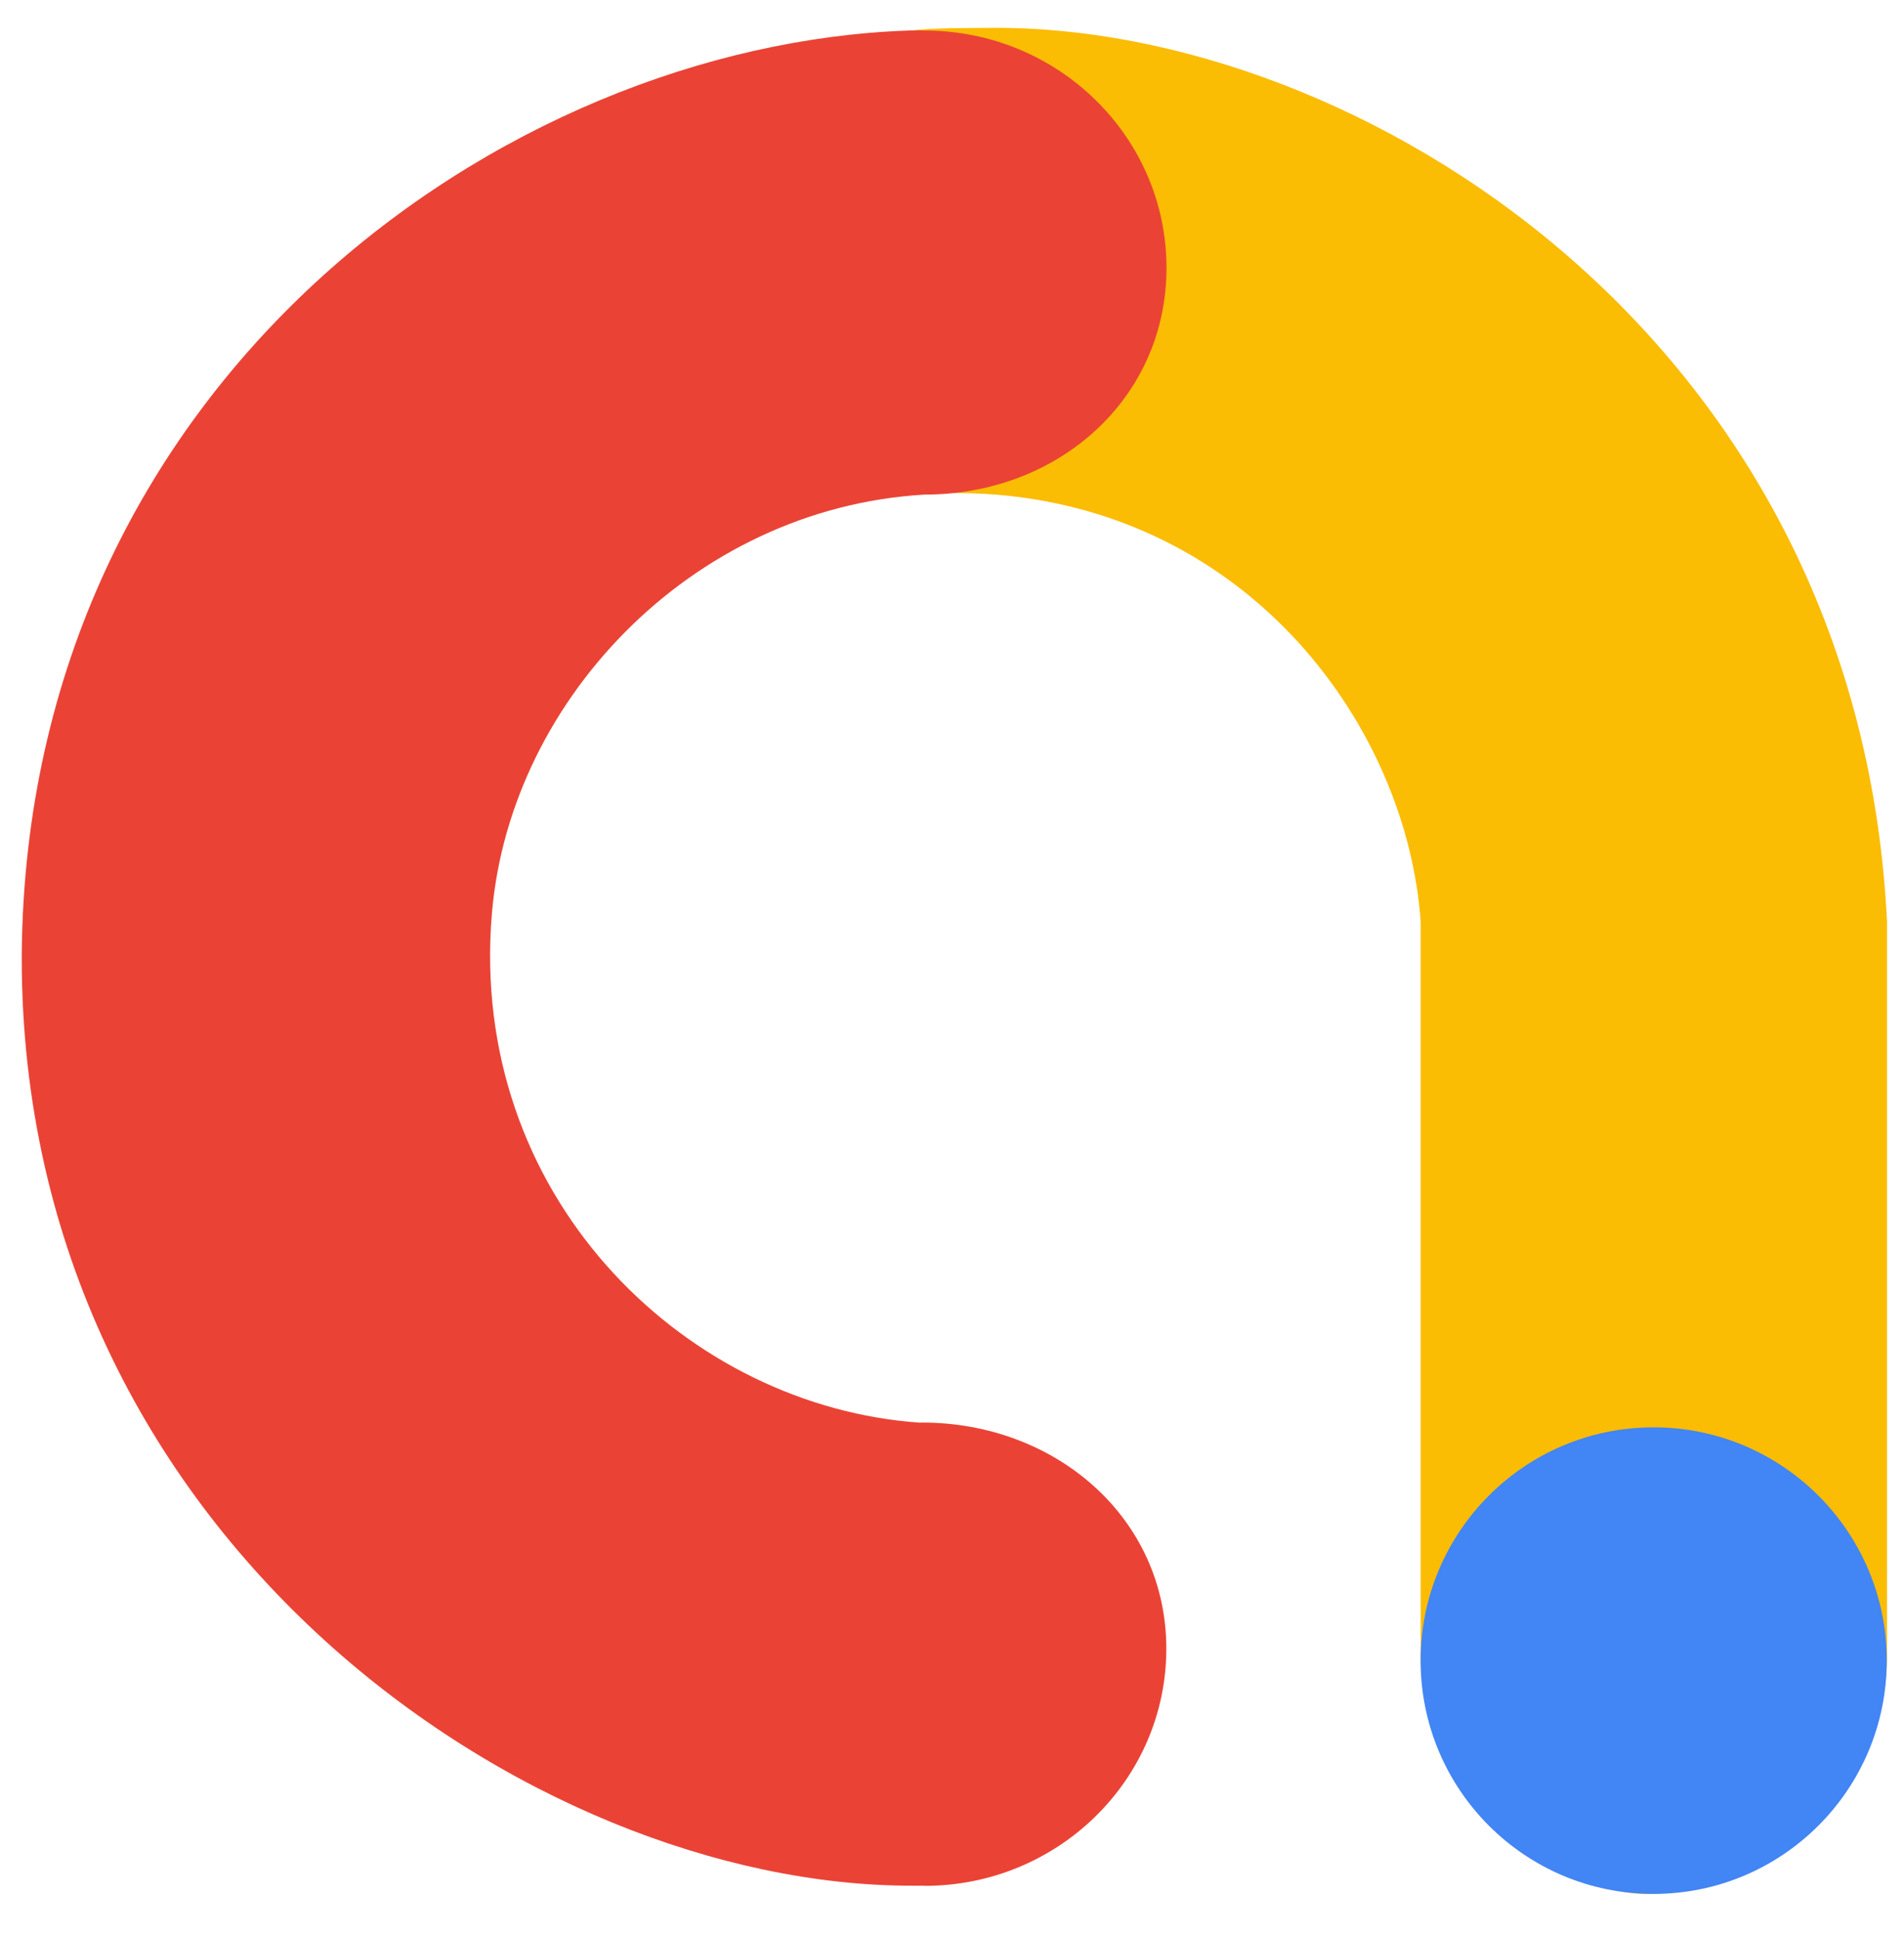 <?xml version="1.0" encoding="UTF-8"?>
<!-- Generator: Adobe Illustrator 16.0.0, SVG Export Plug-In . SVG Version: 6.00 Build 0)  -->
<svg xmlns="http://www.w3.org/2000/svg" xmlns:xlink="http://www.w3.org/1999/xlink" version="1.1" id="Layer_1" x="0px" y="0px" width="613.502px" height="624.503px" viewBox="-1.501 82.502 613.502 624.503" xml:space="preserve">
<g display="none">
	<g display="inline">
		<path fill="#FBBC04" d="M6.084,457.574l98.028-169.803l84.944,49.044L91.04,506.619L6.084,457.574z"></path>
		<path fill="#4285F4" d="M287.906,456.982l-98.09-169.862c-12.662-23.949-42.333-33.099-66.282-20.437    c-23.949,12.663-33.086,42.333-20.436,66.282c0.555,1.05,1.146,2.076,1.774,3.09l98.089,169.864    c13.23,23.635,43.118,32.072,66.752,18.843c23.635-13.229,32.073-43.118,18.843-66.753c-0.217-0.387-0.435-0.761-0.652-1.135    v0.108H287.906z"></path>
		<circle fill="#34A853" cx="49.044" cy="481.716" r="49.044"></circle>
	</g>
	<g id="g7433" display="inline">
		<path id="path7429" fill="#FF0000" d="M606.073,328.861c-3.319-12.336-13.049-22.065-25.386-25.385    c-22.536-6.168-112.684-6.168-112.684-6.168s-90.146,0-112.683,5.927c-12.097,3.319-22.066,13.29-25.386,25.615    c-5.928,22.537-5.928,69.263-5.928,69.263s0,46.969,5.928,69.264c3.318,12.337,13.049,22.065,25.386,25.385    c22.777,6.169,112.683,6.169,112.683,6.169s90.146,0,112.684-5.927c12.337-3.32,22.065-13.049,25.386-25.386    C612,445.081,612,398.354,612,398.354S612.229,351.397,606.073,328.861L606.073,328.861z"></path>
		<path id="polygon7431" fill="#FFFFFF" d="M439.3,354.946v86.344l74.961-43.178L439.3,354.946z"></path>
	</g>
</g>
<g display="none">
	<polygon display="inline" fill="#8AB4F8" points="357.522,677.211 252.681,573.058 477.841,338.808 586.389,447.193  "></polygon>
	<path display="inline" fill="#4285F4" d="M357.969,216.719L253.504,108.056L25.084,338.564c-29.445,29.998-29.445,78.631,0,108.664   l224.988,230.718l106.387-101.391L185.04,392.896L357.969,216.719z"></path>
	<path display="inline" fill="#8AB4F8" d="M584.879,340.347L358.38,109.594c-29.479-30.032-77.284-30.032-106.763,0   c-29.479,30.033-29.479,78.735,0,108.769l226.5,230.752c29.479,30.032,77.284,30.032,106.762,0   C614.359,419.082,614.359,370.38,584.879,340.347z"></path>
	<ellipse display="inline" fill="#246FDB" cx="303.265" cy="627.25" rx="73.783" ry="75.168"></ellipse>
</g>
<g display="none">
	<g display="inline">
		<g id="XMLID_41_" transform="translate(78.529, 1.588)">
			<path id="Shape" fill="#616161" d="M-54.736,516.508c-5.072,0-9.721-1.69-14.37-4.649c-4.649-3.381-8.031-8.03-9.298-13.524     l8.03-3.382c0.845,3.806,2.958,6.764,5.917,9.299c2.959,2.536,6.34,3.805,10.144,3.805c3.804,0,7.185-0.846,9.721-2.958     c2.536-2.113,4.227-4.649,4.227-8.031c0-3.804-1.268-6.762-4.227-8.875c-2.536-2.113-7.185-4.227-12.68-5.917     c-5.917-2.113-10.566-4.227-13.525-7.186c-2.958-2.958-4.649-6.764-4.649-11.834c0-5.072,2.113-9.3,5.917-12.681     c3.804-3.804,8.876-5.494,15.215-5.494c5.917,0,10.566,1.269,13.948,4.228c3.804,2.958,5.917,5.917,7.185,9.298l-8.03,3.381     c-0.423-2.113-2.113-4.227-4.227-5.917c-2.114-1.689-5.072-2.958-8.876-2.958c-3.381,0-6.339,0.845-8.453,2.958     c-2.114,2.113-3.381,4.228-3.381,7.187c0,2.535,1.268,4.648,3.381,6.34c2.113,1.69,5.494,3.381,9.721,4.648     c3.381,1.269,6.34,2.112,8.453,2.958c2.113,0.847,4.649,2.536,6.762,4.228c2.113,1.689,4.227,3.804,5.072,6.34     c1.268,2.536,1.69,5.494,1.69,8.876c0,3.381-0.845,6.34-2.113,8.875c-1.268,2.536-3.381,4.648-5.495,6.34     c-2.114,1.691-4.649,2.536-7.185,3.382C-49.242,516.086-51.778,516.508-54.736,516.508z"></path>
			<path id="Shape_00000103985496973196136300000012443318792205736627_" fill="#616161" d="M-3.173,516.508     c-7.185,0-12.68-2.536-17.329-7.186c-4.227-4.648-6.763-10.565-6.763-17.752c0-6.763,2.113-12.68,6.34-17.751     c4.227-5.072,9.721-7.186,16.483-7.186s12.257,2.112,16.483,6.763c4.226,4.649,6.34,10.565,6.34,18.174v1.69H-18.39     c0.422,4.648,1.69,8.453,4.649,10.988c2.958,2.959,6.34,4.228,10.144,4.228c6.34,0,10.566-2.536,12.68-8.03l8.03,3.381     c-1.69,3.805-4.227,6.764-7.607,9.299C6.125,515.241,1.899,516.508-3.173,516.508z M9.507,486.078     c-0.423-2.536-1.268-5.071-3.804-7.607c-2.113-2.535-5.494-3.805-10.144-3.805c-3.381,0-5.917,0.847-8.453,2.959     c-2.536,2.113-4.227,4.649-5.072,8.03H9.507V486.078z"></path>
			<path id="Shape_00000032613656690778932790000003762058852078538421_" fill="#616161" d="M39.515,516.508     c-5.072,0-9.298-1.269-12.257-4.228c-3.381-2.958-5.072-6.763-5.072-11.411c0-5.071,2.113-9.299,5.917-11.835     c3.804-2.958,8.875-4.227,14.792-4.227c5.072,0,9.298,0.846,12.68,2.959v-1.69c0-3.382-1.268-6.34-3.381-8.453     c-2.536-2.112-5.072-2.959-8.453-2.959c-2.536,0-4.649,0.423-6.762,1.69c-2.113,1.269-3.381,2.959-4.227,5.072l-8.03-3.382     c0.845-2.959,3.381-5.494,6.34-7.607s7.185-3.381,12.679-3.381c5.917,0,10.989,1.689,14.793,5.071     c3.804,3.382,5.917,8.452,5.917,14.792v28.318h-8.453v-6.34h-0.423C51.349,513.972,46.277,516.508,39.515,516.508z      M41.205,508.478c3.804,0,6.762-1.269,9.721-4.228c2.959-2.535,4.649-5.917,4.649-9.721c-2.536-2.113-6.34-2.959-10.989-2.959     c-4.227,0-7.608,0.846-9.721,2.959c-2.113,2.113-3.381,4.228-3.381,6.34c0,2.113,0.845,4.228,2.958,5.494     C36.555,507.63,38.669,508.478,41.205,508.478z"></path>
			<path id="Shape_00000103260167617318876840000005345430888151321777_" fill="#616161" d="M80.934,515.241h-8.875v-46.915h8.453     v7.608h0.422c0.846-2.536,2.536-4.649,5.495-6.34c2.959-1.691,5.495-2.536,8.03-2.536c2.536,0,4.649,0.423,6.763,1.268     l-3.381,8.03c-1.268-0.422-2.536-0.845-4.649-0.845c-3.381,0-5.917,1.268-8.453,3.804c-2.536,2.536-3.804,5.917-3.804,9.721     L80.934,515.241L80.934,515.241z"></path>
			<path id="Shape_00000169532736828888112740000008726942798548249529_" fill="#616161" d="M124.468,516.508     c-7.185,0-12.679-2.536-17.329-7.186c-4.649-4.648-6.762-10.565-6.762-17.752c0-7.185,2.113-13.103,6.762-17.751     c4.649-4.649,10.144-7.186,17.329-7.186c5.072,0,9.721,1.269,13.103,3.804c3.381,2.536,5.917,5.917,7.607,9.722l-8.03,3.381     c-2.536-5.917-6.762-8.876-13.102-8.876c-3.804,0-7.185,1.69-10.144,4.649s-4.649,7.186-4.649,12.257     c0,5.072,1.69,8.876,4.649,12.257c2.958,3.382,6.339,4.649,10.144,4.649c6.762,0,10.989-2.959,13.525-8.876l8.03,3.382     c-1.69,3.804-4.227,7.185-7.608,9.721C133.766,515.241,129.539,516.508,124.468,516.508z"></path>
			<path id="Shape_00000162347013315265997860000016195823492595378316_" fill="#616161" d="M159.125,446.771v21.555l-0.423,6.34     h0.423c1.268-2.112,3.381-4.227,5.917-5.494c2.958-1.689,5.495-2.112,8.875-2.112c5.917,0,10.144,1.689,13.103,5.494     c2.958,3.382,4.649,8.452,4.649,14.37v28.739h-8.875v-27.472c0-8.453-3.804-13.104-11.412-13.104     c-3.804,0-6.762,1.269-8.875,4.228c-2.113,2.959-3.381,6.34-3.381,10.144v25.782h-8.876v-68.47H159.125L159.125,446.771z"></path>
		</g>
		<g id="XMLID_39_" transform="translate(146.471, 1.588)">
			<path id="Shape_00000057847688010558105440000004036434505381570181_" fill="#616161" d="M176.734,516.508     c-10.145,0-18.597-3.382-25.359-10.145c-6.762-6.763-10.144-15.216-10.144-25.359c0-10.143,3.381-18.597,10.144-25.358     c6.763-6.762,15.215-10.145,25.359-10.145c10.144,0,18.597,3.806,24.937,10.989l-5.917,5.917     c-4.649-5.917-10.989-8.453-19.02-8.453c-7.607,0-13.524,2.536-19.02,7.608c-5.495,5.071-7.608,11.834-7.608,19.864     c0,8.029,2.536,14.793,7.608,19.863c5.072,5.072,11.412,7.608,19.02,7.608c8.029,0,15.216-3.382,21.133-9.722l5.917,5.918     c-2.958,3.804-7.186,6.762-11.834,8.875C187.3,515.663,182.229,516.508,176.734,516.508z"></path>
			<path id="Shape_00000124864648296485255820000011147404140348525697_" fill="#616161" d="M213.927,473.821     c4.649-4.648,10.145-7.186,17.329-7.186s12.68,2.536,17.329,7.186c4.647,4.648,6.762,10.566,6.762,17.751     c0,7.187-2.113,13.104-6.762,17.752c-4.649,4.648-10.146,7.186-17.329,7.186c-7.186,0-12.68-2.536-17.329-7.186     c-4.647-4.648-6.762-10.565-6.762-17.752C207.165,484.387,209.278,478.469,213.927,473.821z M220.267,503.829     c2.959,2.959,6.764,4.649,10.566,4.649c4.227,0,7.606-1.69,10.565-4.649c2.959-2.958,4.649-7.185,4.649-12.257     c0-5.071-1.69-9.298-4.649-12.257s-6.763-4.649-10.565-4.649c-4.228,0-7.607,1.69-10.566,4.649     c-2.958,2.959-4.648,7.186-4.648,12.257C216.04,496.644,217.309,500.871,220.267,503.829z"></path>
			<path id="Shape_00000158730009571761614020000009775037437693179321_" fill="#616161" d="M269.717,468.326v6.34h0.423     c1.27-2.112,3.381-4.227,5.917-5.494c2.959-1.689,5.495-2.112,8.876-2.112c5.917,0,10.145,1.689,13.104,5.494     c2.958,3.382,4.647,8.452,4.647,14.37v28.739h-8.875v-27.472c0-8.453-3.805-13.104-11.412-13.104     c-3.804,0-6.763,1.269-8.876,4.228c-2.111,2.959-3.381,6.34-3.381,10.144v25.782h-8.876v-46.915H269.717L269.717,468.326z"></path>
			<path id="Shape_00000156570199017365383890000011968642150147262616_" fill="#616161" d="M328.466,516.508     c-5.072,0-9.721-1.269-13.103-3.805s-5.917-5.917-7.607-9.721l8.03-3.382c2.536,5.917,6.763,8.876,12.68,8.876     c2.958,0,5.071-0.423,6.763-1.69c1.69-1.269,2.535-2.959,2.535-4.648c0-2.959-2.113-5.072-6.34-6.34l-9.298-2.113     c-2.959-0.846-5.917-2.113-8.453-4.228c-2.536-2.113-4.227-5.07-4.227-8.452c0-4.228,1.689-7.607,5.493-10.145     c3.806-2.536,8.031-3.804,13.104-3.804c4.227,0,8.03,0.846,10.989,2.959c3.381,1.689,5.493,4.647,6.763,8.03l-7.608,2.957     c-1.689-4.227-5.493-6.34-10.565-6.34c-2.535,0-4.648,0.424-6.762,1.69c-1.691,1.269-2.536,2.536-2.536,4.227     c0,2.536,2.112,4.649,6.34,5.495l9.298,2.113c4.227,0.845,7.608,2.958,9.722,5.071c2.113,2.536,2.958,5.495,2.958,8.453     c0,4.227-1.689,7.607-5.07,10.565C338.187,515.241,333.96,516.508,328.466,516.508z"></path>
			<path id="Shape_00000102531660312536863690000010996270612602570635_" fill="#616161" d="M356.783,473.821     c4.648-4.648,10.144-7.186,17.329-7.186c7.185,0,12.68,2.536,17.327,7.186c4.649,4.648,6.764,10.566,6.764,17.751     c0,7.187-2.113,13.104-6.764,17.752c-4.647,4.648-10.144,7.186-17.327,7.186c-7.187,0-12.681-2.536-17.329-7.186     c-4.649-4.648-6.764-10.565-6.764-17.752C350.021,484.387,352.557,478.469,356.783,473.821z M363.546,503.829     c2.958,2.959,6.763,4.649,10.566,4.649c3.803,0,7.606-1.69,10.565-4.649c2.958-2.958,4.649-7.185,4.649-12.257     c0-5.071-1.691-9.298-4.649-12.257c-2.959-2.959-6.763-4.649-10.565-4.649c-3.804,0-7.608,1.69-10.566,4.649     c-2.959,2.959-4.649,7.186-4.649,12.257C358.897,496.644,360.587,500.871,363.546,503.829z"></path>
			<polygon id="Shape_00000078009195248498942790000015251691624497476993_" fill="#616161" points="413.419,515.241      404.543,515.241 404.543,446.771 413.419,446.771    "></polygon>
			<path id="Shape_00000075850938614534427790000012696539761129929357_" fill="#616161" d="M443.427,516.508     c-7.185,0-12.68-2.536-17.328-7.186c-4.227-4.648-6.763-10.565-6.763-17.752c0-6.763,2.113-12.68,6.34-17.751     c4.227-5.072,9.721-7.186,16.483-7.186c6.762,0,12.257,2.112,16.482,6.763c4.227,4.649,6.34,10.565,6.34,18.174v1.69h-36.771     c0.422,4.648,1.689,8.453,4.648,10.988c2.959,2.959,6.34,4.228,10.144,4.228c6.34,0,10.566-2.536,12.68-8.03l8.031,3.381     c-1.691,3.805-4.227,6.764-7.608,9.299C453.149,515.241,448.499,516.508,443.427,516.508z M456.107,486.078     c-0.423-2.536-1.268-5.071-3.804-7.607c-2.113-2.535-5.494-3.805-10.144-3.805c-3.382,0-5.917,0.847-8.453,2.959     c-2.536,2.113-4.228,4.649-5.072,8.03h27.473V486.078z"></path>
		</g>
	</g>
	<g id="XMLID_37_" display="inline">
		<path id="Shape_00000038412223554301078870000006554655114768436887_" fill="#4285F4" d="M69.315,333.87    c0-32.967,27.895-60.017,60.862-60.017c18.174,0,31.276,7.185,40.997,16.483l-11.412,11.412    c-6.762-6.762-16.483-11.834-29.585-11.834c-24.091,0-42.688,19.442-42.688,43.533c0,24.091,19.02,43.533,42.688,43.533    c15.638,0,24.514-6.339,30.431-11.834c4.649-4.649,7.607-11.412,8.875-20.71h-39.307v-16.483h54.945    c0.422,2.958,0.845,6.34,0.845,10.144c0,12.257-3.381,27.473-13.947,38.039c-10.566,10.989-24.091,16.906-41.843,16.906    C97.21,393.464,69.315,366.837,69.315,333.87z"></path>
		<path id="Shape_00000018938873168170486130000010876848459244521646_" fill="#DB4437" d="M230.768,316.542    c-21.133,0-38.461,16.061-38.461,38.461s17.329,38.461,38.461,38.461s38.461-16.484,38.461-38.461    C269.229,332.602,251.9,316.542,230.768,316.542z M230.768,378.249c-11.834,0-21.978-9.721-21.978-23.246    c0-13.948,10.144-23.246,21.978-23.246s21.978,9.298,21.978,23.246C252.323,368.95,242.18,378.249,230.768,378.249z"></path>
		<path id="Shape_00000134930729720917300380000013704479948446167215_" fill="#F4B400" d="M314.876,316.542    c-21.133,0-38.461,16.061-38.461,38.461s17.329,38.461,38.461,38.461s38.461-16.484,38.461-38.461    C353.76,332.602,336.431,316.542,314.876,316.542z M314.876,378.249c-11.834,0-21.978-9.721-21.978-23.246    c0-13.948,10.144-23.246,21.978-23.246s21.978,9.298,21.978,23.246C336.854,368.95,326.71,378.249,314.876,378.249z"></path>
		<path id="Shape_00000047741973972344618760000017974164698089561268_" fill="#4285F4" d="M418.426,318.655v6.34h-0.423    c-3.804-4.649-10.989-8.876-20.287-8.876c-19.441,0-36.771,16.906-36.771,38.461c0,21.555,17.752,38.461,36.771,38.461    c9.298,0,16.483-4.227,20.287-8.875h0.423v5.494c0,14.793-8.031,22.399-20.71,22.399c-10.565,0-16.906-7.606-19.441-13.523    l-14.793,6.34c4.227,10.144,15.639,22.823,34.234,22.823c19.864,0,36.771-11.835,36.771-40.152v-68.892H418.426L418.426,318.655z     M398.983,378.249c-11.834,0-21.557-9.721-21.557-23.246s9.723-23.668,21.557-23.668c11.41,0,20.71,9.721,20.71,23.668    C419.693,368.528,410.817,378.249,398.983,378.249z"></path>
		<rect id="Rectangle-path" x="446.32" y="278.08" fill="#0F9D58" width="16.905" height="113.271"></rect>
		<path id="Shape_00000176749387082888578400000016739778393386391701_" fill="#DB4437" d="M509.718,378.249    c-8.875,0-14.792-3.804-18.597-11.834l51.563-21.133l-1.689-4.227c-3.381-8.875-13.103-24.514-32.967-24.514    s-36.349,15.638-36.349,38.461c0,21.555,16.483,38.461,38.038,38.461c17.752,0,27.896-10.989,32.122-16.906l-13.103-8.875    C524.088,374.022,518.171,378.249,509.718,378.249z M508.45,331.334c6.763,0,12.257,3.381,14.37,8.03l-34.234,14.37    C487.74,338.942,499.574,331.334,508.45,331.334z"></path>
	</g>
</g>
<g display="none">
	<path display="inline" fill="#DDEEFF" d="M3,215.172h604.499v384.279H3V215.172z"></path>
	<path display="inline" fill="#BBDDFF" d="M607.499,215.172H3v-76.98C3,109.974,25.583,87.08,53.499,87.08h503.503   c27.891,0,50.497,22.844,50.497,51.111V215.172z"></path>
	<path display="inline" fill="#FFFFFF" d="M154.125,176.732c-13.908,0-25.188-11.472-25.188-25.619s11.279-25.619,25.188-25.619   c13.909,0,25.188,11.472,25.188,25.619S168.033,176.732,154.125,176.732z M65.957,176.732c-13.908,0-25.188-11.472-25.188-25.619   s11.279-25.619,25.188-25.619c13.909,0,25.188,11.472,25.188,25.619S79.889,176.732,65.957,176.732z"></path>
	<path display="inline" fill="#0066FF" d="M103.75,599.452H3c0-78.681,29.512-157.361,88.538-217.371   c118.024-120.045,309.4-120.045,427.45,0l-71.238,72.457c-36.49-37.091-86.864-60.034-142.5-60.034   C193.958,394.504,103.75,486.256,103.75,599.452L103.75,599.452z"></path>
	<path display="inline" fill="#CC66FF" d="M506.749,599.452h100.75c0-78.681-29.513-157.361-88.537-217.371l-71.237,72.457   C484.19,491.604,506.749,542.842,506.749,599.452z"></path>
	<path display="inline" fill="#66CCFF" d="M234.012,671.909c-39.342-40.015-39.342-104.899,0-144.912   c39.342-40.017,258.239-117.748,258.239-117.748s-76.422,222.646-115.764,262.66C337.146,711.925,273.354,711.925,234.012,671.909   L234.012,671.909z"></path>
	<path display="inline" fill="#0066FF" d="M305.25,650.689c-27.817,0-50.375-22.944-50.375-51.237s22.558-51.236,50.375-51.236   s50.375,22.943,50.375,51.236S333.066,650.689,305.25,650.689z"></path>
</g>
<g display="none">
	<g display="inline">
		<path fill="#4989F5" d="M53.746,264.506h489.738c11.637,0,21.068,9.433,21.068,21.069V641.14c0,11.637-9.433,21.068-21.068,21.068    H53.746c-11.637,0-21.069-9.433-21.069-21.068V285.576C32.677,273.939,42.109,264.506,53.746,264.506z"></path>
		
			<linearGradient id="SVGID_1_" gradientUnits="userSpaceOnUse" x1="0.958" y1="-0.046" x2="1.201" y2="-0.046" gradientTransform="matrix(2185.08 0 0 1647.956 -2058.04 537.375)">
			<stop offset="0.03" style="stop-color:#4079D8"></stop>
			<stop offset="1" style="stop-color:#4989F5"></stop>
		</linearGradient>
		<path fill="url(#SVGID_1_)" d="M537.337,261.519H59.305c-14.809,0-26.332,114.602-26.332,129.41l261.785,271.28h242.578    c14.854-0.041,26.885-12.071,26.925-26.925V288.438C564.218,273.586,552.188,261.559,537.337,261.519z"></path>
		<path fill="#3C4BA6" d="M154.122,331.108h151.965V131.657h-129.21L154.122,331.108z"></path>
		<path fill="#7BABF7" d="M458.052,331.108H306.087V131.657h129.211L458.052,331.108z M564.554,169.465l0.188,0.68    C564.695,169.905,564.605,169.682,564.554,169.465z"></path>
		<path fill="#3F51B5" d="M564.742,170.14l-0.188-0.68c-4.817-22.062-24.346-37.793-46.927-37.808h-82.329l22.736,199.457H610    L564.742,170.14z"></path>
		<path fill="#7BABF7" d="M47.622,169.465l-0.189,0.68C47.479,169.905,47.57,169.682,47.622,169.465z"></path>
		<path fill="#7BABF7" d="M47.427,170.14l0.189-0.68c4.817-22.062,24.345-37.793,46.926-37.808h82.335l-22.772,199.457H2.141    L47.427,170.14z"></path>
	</g>
	<path display="inline" fill="#709BE0" d="M154.38,331.057c0,41.939-34,75.939-75.94,75.939s-75.939-34-75.939-75.939H154.38z"></path>
	<path display="inline" fill="#3C4BA6" d="M306.259,331.057c0,41.939-34,75.939-75.939,75.939s-75.939-34-75.939-75.939H306.259z"></path>
	<path display="inline" fill="#709BE0" d="M458.138,331.057c0,41.939-34,75.939-75.938,75.939c-41.939,0-75.939-34-75.939-75.939   H458.138z"></path>
	<path display="inline" fill="#3C4BA6" d="M610,331.057c0,41.939-34,75.939-75.939,75.939s-75.938-34-75.938-75.939H610z"></path>
	<path display="inline" fill="#FFFFFF" d="M534.063,536.797c-0.269-3.616-0.714-6.918-1.348-11.134h-82.838   c0,11.585,0,24.229-0.046,35.82h47.988c-2.06,10.909-8.38,20.551-17.567,26.786c0,0,0-0.198-0.033-0.204   c-5.874,3.855-12.49,6.438-19.424,7.581c-6.951,1.271-14.079,1.24-21.018-0.092c-7.047-1.459-13.72-4.351-19.604-8.495   c-8.683-6.156-15.379-14.716-19.27-24.622c-0.297-0.772-0.571-1.55-0.852-2.338v-0.086l0.074-0.057   c-3.775-11.081-3.786-23.1-0.029-34.188c2.646-7.777,7.002-14.863,12.746-20.737c13.476-13.938,33.608-19.183,52.171-13.586   c7.117,2.183,13.62,6.012,18.984,11.175l16.188-16.19c2.857-2.885,5.822-5.679,8.57-8.659c-8.21-7.657-17.846-13.625-28.358-17.563   c-19.136-6.938-40.065-7.12-59.317-0.52c-0.67,0.229-1.338,0.467-2,0.714c-20.771,7.81-37.856,23.122-47.886,42.916   c-3.541,7.007-6.12,14.458-7.667,22.154c-9.17,45.573,18.637,90.434,63.532,102.49c14.678,3.93,30.279,3.833,45.07,0.475   c13.438-3.034,25.865-9.49,36.071-18.743c10.648-9.798,18.282-22.854,22.28-36.719C533.83,561.229,535.042,548.975,534.063,536.797   L534.063,536.797z"></path>
</g>
<g display="none">
	<path display="inline" fill="#518FF5" d="M11.934,238.489h590.245v399.649c0,27.163-22.016,49.183-49.183,49.183H61.116   c-27.164,0-49.182-22.026-49.182-49.183V238.489z"></path>
	
		<linearGradient id="SVGID_2_" gradientUnits="userSpaceOnUse" x1="0.816" y1="-0.388" x2="0.58" y2="-0.624" gradientTransform="matrix(1618.393 0 0 1298.499 -735.697 1201.812)">
		<stop offset="0" style="stop-color:#4385F5"></stop>
		<stop offset="1" style="stop-color:#3569D3"></stop>
	</linearGradient>
	<path display="inline" fill="url(#SVGID_2_)" d="M220.181,520.761l153.284-140.16l229.002,228.661l-0.105,28.874   c-0.103,27.164-22.199,49.188-49.37,49.188H387.477L220.181,520.761z"></path>
	<path display="inline" fill="#4758B8" d="M11.934,146.263c0-27.165,22.016-49.187,49.182-49.187h491.88   c27.163,0,49.183,22.019,49.183,49.187v92.226H11.934V146.263z"></path>
	<path display="inline" fill="#FFFFFF" d="M282.462,164.708h-58.418c-11.881,0-21.51,9.635-21.51,21.521s9.63,21.518,21.51,21.518   h166.023c11.882,0,21.511-9.634,21.511-21.518c0-11.889-9.631-21.521-21.511-21.521h-58.419v-6.147   c0-13.589-11.01-24.594-24.594-24.594c-13.585,0-24.594,11.011-24.594,24.594L282.462,164.708L282.462,164.708z"></path>
	<g display="inline">
		<g>
			<path id="c_10_" d="M209.787,386.435c-12.335,0-22.336-10-22.336-22.335c0-12.336,10.001-22.336,22.336-22.336     s22.336,10,22.336,22.336C232.123,376.435,222.122,386.435,209.787,386.435z M448.081,455.074l-134.88-134.88     c-5.396-5.395-12.889-8.692-21.132-8.692H187.163c-16.497-0.057-29.916,13.269-29.973,29.766c0,0.069,0,0.139,0,0.208v104.907     c0,8.243,3.297,15.736,8.842,21.131l134.73,134.881c5.544,5.396,13.039,8.843,21.281,8.843c8.243,0,15.735-3.446,21.132-8.843     l104.906-104.906c5.545-5.396,8.842-12.889,8.842-21.131C456.923,467.963,453.477,460.469,448.081,455.074L448.081,455.074z"></path>
		</g>
		<g>
			<path id="c_1_" fill="#FFFFFF" d="M209.787,386.435c-12.335,0-22.336-10-22.336-22.335c0-12.336,10.001-22.336,22.336-22.336     s22.336,10,22.336,22.336C232.123,376.435,222.122,386.435,209.787,386.435z M448.081,455.074l-134.88-134.88     c-5.396-5.395-12.889-8.692-21.132-8.692H187.163c-16.497-0.057-29.916,13.269-29.973,29.766c0,0.069,0,0.139,0,0.208v104.907     c0,8.243,3.297,15.736,8.842,21.131l134.73,134.881c5.544,5.396,13.039,8.843,21.281,8.843c8.243,0,15.735-3.446,21.132-8.843     l104.906-104.906c5.545-5.396,8.842-12.889,8.842-21.131C456.923,467.963,453.477,460.469,448.081,455.074L448.081,455.074z"></path>
		</g>
	</g>
</g>
<g display="none">
	<path display="inline" fill="#FBBC04" d="M384.967,272.481c27.053-46.308,10.989-105.487-35.871-132.231   c-46.886-26.709-106.812-10.875-133.87,35.433c-1.19,2.076-2.315,4.188-3.361,6.339l-91.46,156.459   c-2.021,3.112-3.894,6.319-5.612,9.605L19.818,511.991l169.72,95.13l94.498-162.516c2.061-3.088,3.934-6.294,5.612-9.604   l91.46-156.479C382.432,276.555,383.757,274.558,384.967,272.481"></path>
	<path display="inline" fill="#34A853" d="M190.325,606.618c-26.899,47.056-87.582,64.368-134.173,37.221   C9.541,616.667-7.005,557.756,19.918,510.722s87.058-64.428,133.675-37.274c46.611,27.168,63.636,86.138,36.737,133.156"></path>
	<path display="inline" fill="#4285F4" d="M556.568,303.458c-46.328-26.699-105.521-10.89-132.364,35.353l-96.898,167.435   c-26.693,46.147-10.93,105.198,35.22,131.896c0.085,0.051,0.164,0.096,0.249,0.145c46.338,26.71,105.547,10.891,132.386-35.372   L592.037,435.5c26.693-46.163,10.91-105.223-35.253-131.917C556.714,303.542,556.644,303.498,556.568,303.458"></path>
</g>
<g>
	<path fill="#FBBC04" d="M292.375,92.365c4.328-0.892,21.507-0.865,25.624-0.892c116.975-0.917,279.19,98.589,288.527,287.819   v236.256c0,42.517-35.118,76.979-77.766,76.979c-30.737,0-72.492-39.368-72.492-76.847V379.424   c-4.326-62.369-54.866-132.527-139.976-137.825c-5.271-0.341-17.205-0.55-23.945,0.341"></path>
	<path fill="#4285F4" d="M606.447,617.385c0,41.491-33.649,75.143-75.142,75.143c-41.491,0-75.063-33.65-75.063-75.143   s33.571-75.142,75.063-75.142C572.798,542.243,606.447,575.894,606.447,617.385z"></path>
	<path fill="#EA4335" d="M296.414,689.93c43.039,0,77.896-34.227,77.896-76.399c0-42.2-35.722-72.833-78.708-72.833   c-0.262,0-0.551,0.025-0.813,0.025c-73.961-5.113-143.149-70.236-138.113-159.516l0.105-1.442   c4.274-70.053,64.021-133.602,139.687-137.956c43.039,0,77.896-30.869,77.896-73.043c0-42.173-34.909-76.426-77.948-76.426   c-1.731,0-3.488-0.104-5.219,0C160.713,96.876,7.047,205.432,5.5,389.941v1.128c0,187.237,164.236,298.808,286.613,298.808h4.301   V689.93z"></path>
</g>
<g display="none">
	<path display="inline" fill="#B9D532" d="M313.183,292.869c76.239,0,143.328,41.168,178.396,103.683   c18.297-30.495,27.446-65.564,27.446-103.683c0-114.357-93.012-207.367-205.844-207.367c-114.355,0-207.366,93.01-207.366,207.367   c0,38.119,10.673,73.188,27.446,103.683C169.857,334.037,235.421,292.869,313.183,292.869z"></path>
	<path display="inline" fill="#359F47" d="M313.183,498.711c-76.237,0-143.326-41.169-178.396-103.684   c-18.297,30.497-27.445,65.565-27.445,103.684c0,114.355,93.01,205.842,207.367,205.842c114.355,0,207.366-93.011,207.366-205.842   c0-38.119-10.674-73.188-27.445-103.684C454.986,457.542,389.422,498.711,313.183,498.711z"></path>
	<path display="inline" fill="#036C40" d="M313.183,498.711c76.239,0,143.328-41.169,178.396-103.684   c-35.068-60.99-102.157-103.683-178.396-103.683c-76.237,0-143.326,41.168-178.396,103.683   C169.857,457.542,235.421,498.711,313.183,498.711z"></path>
</g>
</svg>
